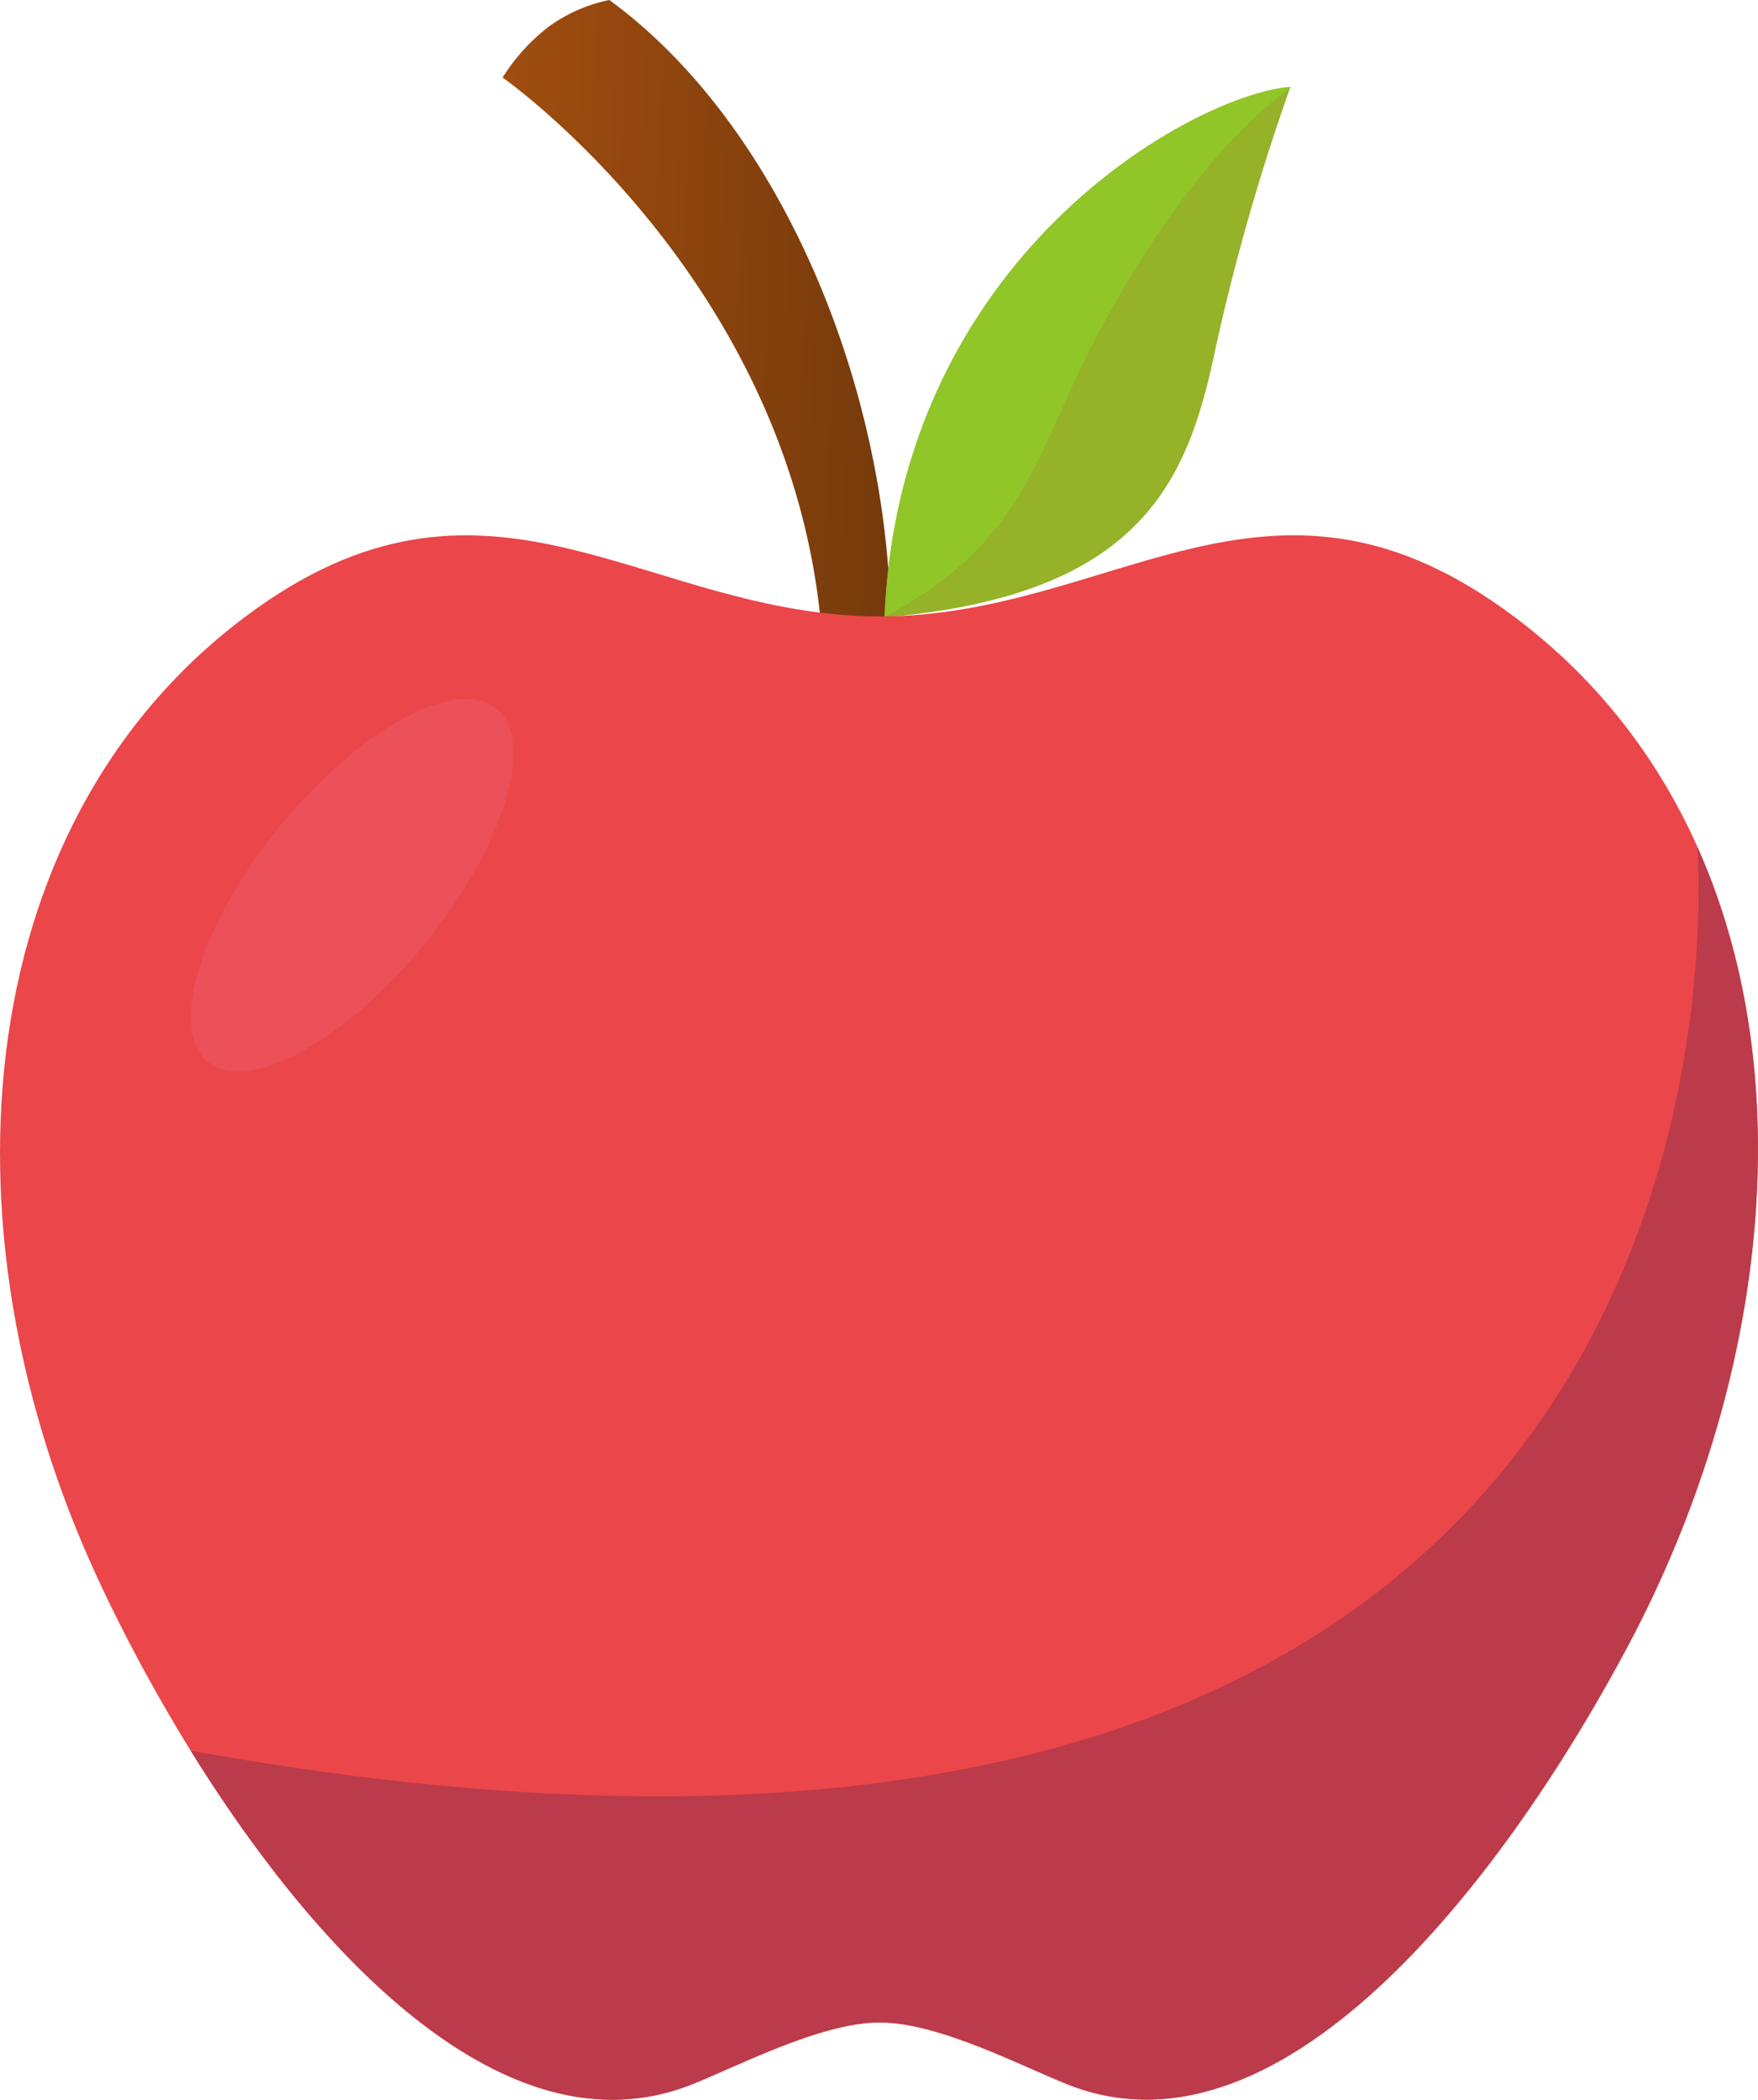 <svg id="Layer_1" data-name="Layer 1" xmlns="http://www.w3.org/2000/svg" xmlns:xlink="http://www.w3.org/1999/xlink" viewBox="0 0 137.79 164.503"><defs><style>.cls-1{fill:url(#linear-gradient);}.cls-2{fill:#95b229;}.cls-3{fill:#90c628;}.cls-4{fill:#eb464a;}.cls-5{fill:#bc3b4a;}.cls-6{fill:#ec6a83;opacity:0.28;}</style><linearGradient id="linear-gradient" x1="1067.73" y1="29.804" x2="1092.724" y2="29.804" gradientTransform="matrix(-1.282, -0.034, -0.034, 0.92, 1442.637, 39.515)" gradientUnits="userSpaceOnUse"><stop offset="0" stop-color="#753a0b"/><stop offset="1" stop-color="#a04d10"/></linearGradient></defs><title>apple-comp-icon</title><path class="cls-1" d="M71.587,57.419C73.355,37.79,64.79,13.68,49.759,2.709A12.262,12.262,0,0,0,44.965,4.831,15.13,15.13,0,0,0,41.395,8.785S66.838,26.585,66.574,57.041C67.192,57.651,71.587,57.419,71.587,57.419Z" transform="translate(-2 -2.709)"/><path class="cls-2" d="M103.142,9.517c-7.64.627-30.644,13.278-31.814,41.556C91.481,49.361,95.105,40.39,97.256,30.077A171.236,171.236,0,0,1,103.142,9.517Z" transform="translate(-2 -2.709)"/><path class="cls-3" d="M88.089,28.802c4.148-7.731,9.245-14.863,15.028-19.216l.025-.069c-7.637.627-30.627,13.269-31.813,41.526C82.671,45.003,83.177,37.956,88.089,28.802Z" transform="translate(-2 -2.709)"/><path class="cls-4" d="M119.758,50.352c-18.569-13.207-30.616.649-48.805.648-18.19,0-30.231-13.85-48.804-.648C-.305,66.314-3.3,98.574,9.728,126.52c8.941,19.18,27.981,46.594,46.297,39.566,3.457-1.326,10.196-4.934,14.929-4.934,4.734,0,11.473,3.608,14.93,4.934,17.076,6.551,34.559-17.184,43.761-34.52C144.683,103.241,144.28,67.792,119.758,50.352Z" transform="translate(-2 -2.709)"/><path class="cls-5" d="M16.946,139.865c10.032,16.195,24.776,31.709,39.078,26.222,3.457-1.326,10.196-4.934,14.929-4.934,4.734,0,11.473,3.608,14.93,4.934,17.076,6.551,34.559-17.184,43.761-34.52,10.758-20.265,13.608-44.175,5.381-62.529C134.99,69.33,143.345,162.621,16.946,139.865Z" transform="translate(-2 -2.709)"/><path class="cls-6" d="M23.933,67.436c6.246-7.646,13.844-11.773,16.972-9.218s.6,10.824-5.645,18.47S21.415,88.462,18.287,85.907,17.687,75.082,23.933,67.436Z" transform="translate(-2 -2.709)"/></svg>